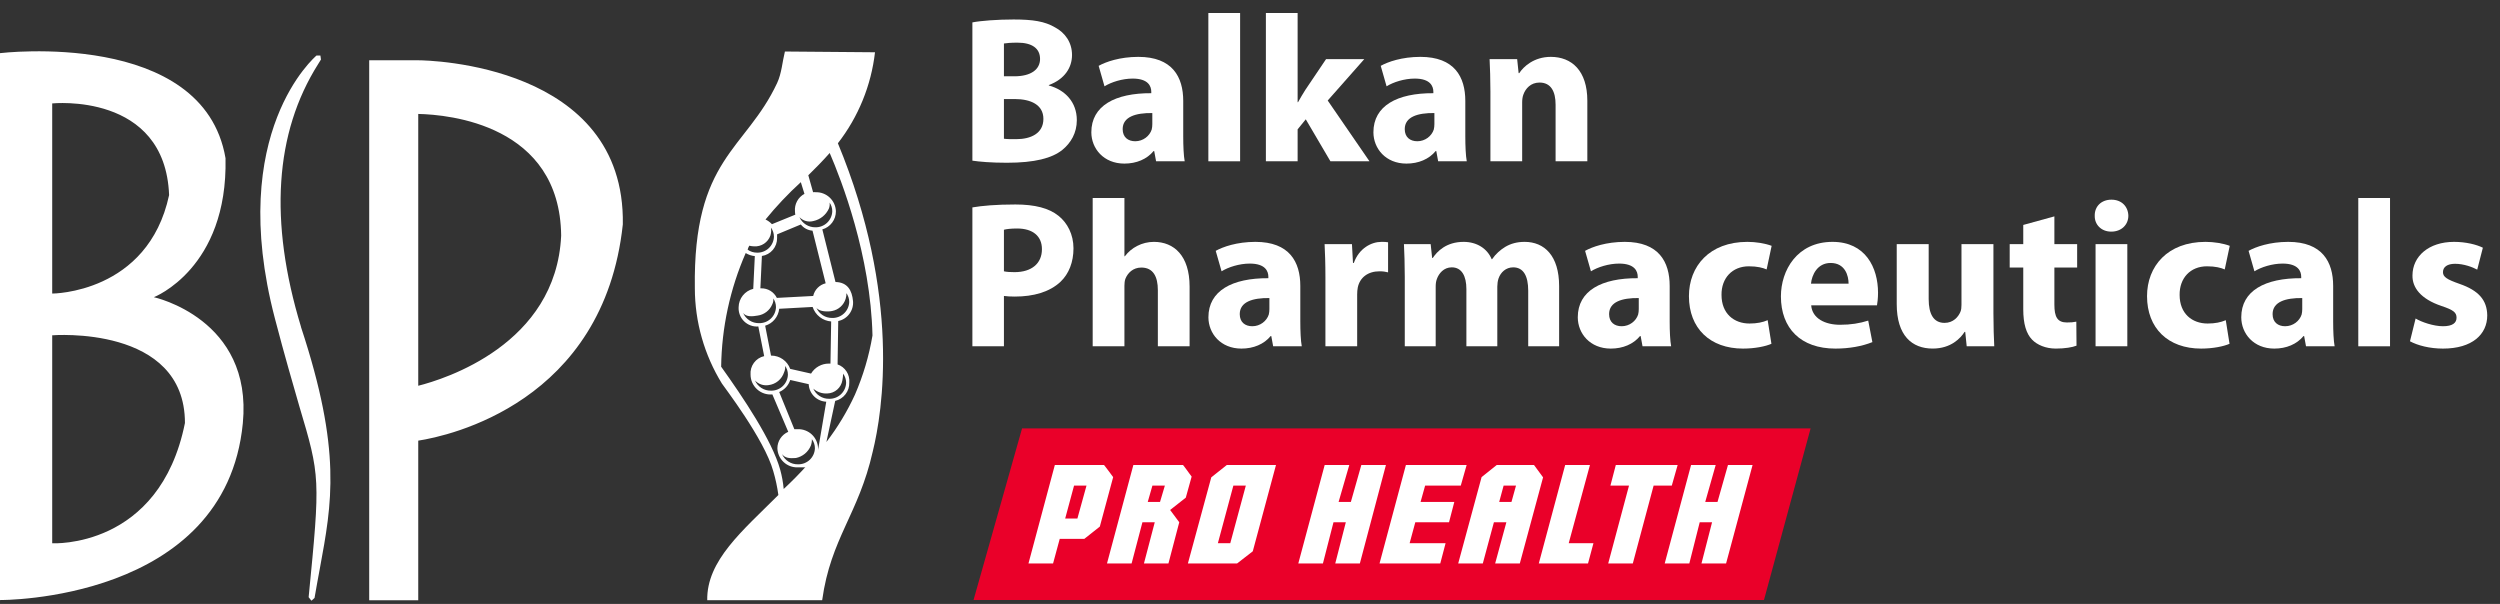 <?xml version="1.0" encoding="UTF-8"?> <svg xmlns="http://www.w3.org/2000/svg" width="178" height="43" viewBox="0 0 178 43" fill="none"><rect x="0" y="0" width="178" height="43" fill="#333333" stroke="none"/><path d="M125.594 42.721H69.316L72.771 30.502H128.915L125.594 42.721Z" fill="#EA0029"></path><path d="M78.608 33.109L78.754 33.297L78.928 33.526L79.103 33.763C79.151 33.835 79.202 33.904 79.257 33.971L78.308 37.492L77.205 38.366H75.453L74.979 40.118H73.227L75.104 33.109H78.608ZM77.359 34.574H76.473L75.84 36.922H76.71L77.359 34.574Z" fill="white"></path><path d="M84.233 33.109L84.374 33.292C84.424 33.363 84.479 33.438 84.537 33.513L84.699 33.738L84.845 33.933L84.429 35.432L83.313 36.31L83.963 37.184L83.193 40.118H81.449L82.219 37.184H81.341L80.57 40.118H78.818L80.695 33.109H84.233ZM82.939 34.574H82.052L81.719 35.74H82.593L82.939 34.574Z" fill="white"></path><path d="M88.082 40.118H84.578L86.243 33.987L87.346 33.109H90.85L89.198 39.252L88.082 40.118ZM87.816 34.574L86.713 38.674H87.596L88.703 34.574H87.816Z" fill="white"></path><path d="M96.822 40.118H95.07L95.823 37.184H94.945L94.192 40.118H92.439L94.317 33.109H96.069L95.307 35.74H96.181L96.926 33.109H98.678L96.822 40.118Z" fill="white"></path><path d="M100.366 38.674H102.926L102.547 40.118H98.223L100.1 33.109H104.424L104.008 34.574H101.469L101.144 35.74H103.546L103.171 37.184H100.77L100.366 38.674Z" fill="white"></path><path d="M105.576 40.118H103.824L105.489 33.971L106.567 33.109H109.222L109.867 33.987L108.211 40.118H106.455L107.254 37.184H106.367L105.576 40.118ZM107.94 34.574H107.058L106.742 35.74H107.616L107.94 34.574Z" fill="white"></path><path d="M111.693 38.674H113.454L113.067 40.118H109.562L111.44 33.109H113.204L111.693 38.674Z" fill="white"></path><path d="M119.032 34.574H117.738L116.256 40.118H114.504L115.986 34.574H114.662L115.045 33.109H119.448L119.032 34.574Z" fill="white"></path><path d="M122.897 40.118H121.145L121.899 37.184H121.02L120.28 40.118H118.527L120.404 33.109H122.157L121.412 35.74H122.286L123.031 33.109H124.783L122.897 40.118Z" fill="white"></path><path d="M10.954 21.16C10.954 21.16 16.232 19.125 16.057 11.263C14.479 2.036 0 3.784 0 3.784V42.723C0 42.723 16.057 42.861 17.289 30.138C18.013 22.692 10.954 21.16 10.954 21.16ZM3.717 7.364C3.717 7.364 11.758 6.531 12.04 13.889C10.538 20.902 3.717 20.902 3.717 20.902V7.364ZM3.717 38.682V23.874C3.717 23.874 13.168 23.108 13.168 30.117C11.362 39.107 3.717 38.682 3.717 38.682ZM21.43 23.283C24.343 32.115 23.636 35.802 22.77 40.493C22.649 41.15 22.52 41.837 22.395 42.574L22.192 42.757H22.162L21.975 42.52C22.807 34.029 22.807 33.933 21.305 28.902C20.86 27.345 20.289 25.418 19.569 22.659C16.094 9.378 22.483 4.009 22.533 3.955H22.812L22.853 4.238L22.649 4.567C19.561 9.457 19.145 15.758 21.43 23.266V23.283ZM29.779 4.292H26.287V42.74H29.779V31.374C31.947 31.041 42.984 28.669 44.345 15.975C44.533 4.579 30.515 4.292 29.779 4.292ZM29.779 27.482V8.113C31.947 8.159 39.867 8.87 39.955 16.778C39.597 24.536 31.631 27 29.779 27.466V27.482ZM59.653 10.206C61.113 8.328 62.029 6.085 62.3 3.722L55.886 3.668C55.699 4.417 55.658 5.204 55.333 5.907C53.098 10.697 49.336 11.247 49.473 20.524C49.477 22.919 50.144 25.267 51.4 27.308C51.487 27.462 54.417 31.249 55.058 33.55C55.221 34.105 55.342 34.672 55.42 35.244C52.873 37.791 50.305 39.906 50.355 42.736H58.538C59.154 38.303 61.126 36.626 62.138 32.156C62.845 29.293 64.156 21.061 59.653 10.19V10.206ZM57.019 12.97L57.277 13.802C57.054 13.921 56.871 14.102 56.751 14.325C56.631 14.547 56.579 14.799 56.602 15.051C56.602 15.129 56.611 15.207 56.627 15.284L54.962 15.962C54.833 15.823 54.677 15.71 54.505 15.629C55.276 14.682 56.116 13.793 57.019 12.97ZM59.045 14.393C59.185 14.581 59.26 14.809 59.258 15.042C59.248 15.353 59.115 15.648 58.889 15.861C58.663 16.075 58.362 16.191 58.051 16.183C57.812 16.186 57.577 16.119 57.376 15.991C57.175 15.862 57.016 15.677 56.919 15.459C57.044 15.591 57.204 15.687 57.38 15.736C57.556 15.785 57.741 15.785 57.917 15.737C58.157 15.685 58.381 15.578 58.572 15.424C58.762 15.27 58.915 15.074 59.016 14.851C59.074 14.706 59.09 14.547 59.062 14.393H59.045ZM60.248 20.848C60.388 21.036 60.464 21.264 60.465 21.497C60.454 21.81 60.32 22.105 60.092 22.318C59.864 22.532 59.562 22.647 59.249 22.638C59.012 22.641 58.778 22.574 58.578 22.445C58.379 22.316 58.221 22.131 58.126 21.914C58.342 22.209 58.983 22.201 59.245 22.143C59.471 22.1 59.68 21.997 59.85 21.843C60.02 21.69 60.145 21.492 60.211 21.273C60.255 21.136 60.273 20.992 60.265 20.848H60.248ZM55.882 26.026C56.024 26.213 56.1 26.441 56.099 26.675C56.089 26.987 55.956 27.282 55.729 27.495C55.502 27.709 55.199 27.824 54.888 27.815C54.649 27.819 54.414 27.753 54.212 27.624C54.011 27.495 53.852 27.31 53.756 27.091C53.878 27.22 54.029 27.318 54.198 27.375C54.366 27.432 54.546 27.448 54.721 27.42C54.974 27.39 55.213 27.287 55.409 27.125C55.605 26.962 55.751 26.747 55.828 26.504C55.896 26.355 55.92 26.189 55.899 26.026H55.882ZM54.896 25.318L54.48 23.191C54.747 23.111 54.984 22.954 55.162 22.739C55.34 22.524 55.45 22.262 55.479 21.985L57.859 21.855C57.953 22.139 58.128 22.387 58.363 22.571C58.597 22.755 58.881 22.865 59.179 22.888L59.129 25.888H59.016C58.761 25.886 58.51 25.951 58.287 26.076C58.064 26.2 57.878 26.381 57.747 26.6L56.261 26.263C56.16 25.986 55.977 25.747 55.736 25.578C55.495 25.409 55.207 25.318 54.913 25.318H54.896ZM55.038 21.219C55.175 21.407 55.249 21.634 55.25 21.868C55.24 22.18 55.107 22.475 54.88 22.689C54.653 22.902 54.35 23.017 54.039 23.008C53.8 23.013 53.566 22.946 53.365 22.817C53.164 22.688 53.006 22.503 52.911 22.284C53.127 22.584 53.602 22.53 53.93 22.471C54.162 22.442 54.382 22.352 54.568 22.21C54.753 22.068 54.898 21.88 54.987 21.664C55.056 21.526 55.08 21.37 55.054 21.219H55.038ZM58.904 28.015C59.164 28.008 59.414 27.91 59.61 27.738C59.806 27.567 59.936 27.332 59.978 27.075C60.01 26.92 60.027 26.762 60.028 26.604C60.169 26.791 60.245 27.019 60.244 27.253C60.234 27.565 60.101 27.86 59.874 28.074C59.647 28.288 59.345 28.403 59.033 28.394C58.794 28.398 58.56 28.331 58.36 28.202C58.159 28.073 58.001 27.888 57.905 27.67C58.041 27.79 58.199 27.883 58.37 27.942C58.541 28.001 58.723 28.026 58.904 28.015ZM57.901 21.073L55.312 21.21C55.209 21.002 55.05 20.827 54.852 20.706C54.653 20.586 54.425 20.524 54.193 20.528H54.139L54.247 18.226C54.551 18.181 54.829 18.026 55.028 17.791C55.227 17.556 55.334 17.257 55.329 16.948C55.329 16.894 55.329 16.74 55.329 16.686L57.019 15.983C57.119 16.11 57.245 16.215 57.388 16.291C57.532 16.367 57.689 16.412 57.851 16.424L58.787 20.17C58.571 20.223 58.374 20.334 58.218 20.492C58.061 20.65 57.952 20.848 57.901 21.065V21.073ZM53.273 17.648L53.348 17.494C53.459 17.521 53.574 17.537 53.689 17.54C53.939 17.557 54.188 17.492 54.398 17.354C54.607 17.216 54.766 17.014 54.85 16.778C54.909 16.592 54.923 16.396 54.892 16.203C55.029 16.392 55.104 16.619 55.104 16.853C55.099 17.007 55.064 17.159 55.001 17.299C54.937 17.44 54.846 17.566 54.734 17.672C54.621 17.777 54.489 17.86 54.345 17.914C54.201 17.969 54.047 17.994 53.893 17.989C53.656 17.989 53.424 17.915 53.231 17.777L53.273 17.648ZM57.464 33.126C56.935 33.713 56.382 34.275 55.799 34.816C55.757 34.35 55.673 33.889 55.549 33.438C54.971 31.357 52.915 28.306 51.346 26.109C51.384 23.323 51.978 20.572 53.094 18.018C53.291 18.139 53.513 18.213 53.743 18.235L53.631 20.565C53.338 20.637 53.077 20.804 52.889 21.039C52.7 21.275 52.595 21.566 52.59 21.868C52.579 22.054 52.608 22.24 52.675 22.414C52.741 22.588 52.845 22.746 52.978 22.876C53.111 23.007 53.27 23.107 53.445 23.171C53.62 23.235 53.807 23.26 53.993 23.245L54.409 25.356C54.115 25.422 53.856 25.592 53.678 25.834C53.499 26.077 53.415 26.375 53.439 26.675C53.44 26.872 53.482 27.067 53.562 27.247C53.643 27.427 53.76 27.588 53.906 27.72C54.051 27.853 54.224 27.953 54.41 28.015C54.598 28.078 54.795 28.1 54.992 28.082L56.124 30.745C55.894 30.844 55.698 31.008 55.561 31.216C55.423 31.425 55.35 31.669 55.35 31.919C55.362 32.29 55.52 32.642 55.791 32.896C56.062 33.151 56.422 33.287 56.794 33.276H56.931H57.019H57.106H57.16H57.235H57.289L57.36 33.251H57.414L57.48 33.222L57.464 33.126ZM56.81 33.059C56.571 33.063 56.336 32.996 56.134 32.866C55.933 32.737 55.774 32.55 55.678 32.331C55.899 32.631 56.257 32.643 56.669 32.61C56.904 32.562 57.124 32.456 57.309 32.303C57.494 32.15 57.639 31.954 57.73 31.732C57.785 31.584 57.811 31.427 57.805 31.27C57.948 31.456 58.025 31.684 58.022 31.919C58.012 32.229 57.88 32.523 57.655 32.737C57.429 32.95 57.129 33.066 56.819 33.059H56.81ZM58.2 32.269V32.227V32.256V32.269ZM58.246 32.036C58.246 32.06 58.246 32.086 58.246 32.111C58.246 32.135 58.246 32.135 58.246 32.148C58.248 32.176 58.248 32.203 58.246 32.231V32.131V32.036C58.248 31.997 58.248 31.958 58.246 31.919C58.241 31.735 58.199 31.553 58.124 31.385C58.048 31.217 57.94 31.066 57.806 30.939C57.672 30.813 57.514 30.714 57.342 30.649C57.17 30.583 56.986 30.552 56.802 30.558C56.72 30.552 56.638 30.552 56.557 30.558L55.479 27.911C55.664 27.833 55.83 27.716 55.966 27.568C56.101 27.42 56.204 27.245 56.265 27.054L57.58 27.353C57.595 27.68 57.731 27.989 57.962 28.22C58.193 28.452 58.502 28.588 58.829 28.602L58.246 32.036ZM58.842 31.457L59.466 28.544C59.758 28.476 60.018 28.308 60.201 28.07C60.384 27.831 60.479 27.537 60.469 27.237C60.494 26.96 60.425 26.682 60.274 26.449C60.124 26.215 59.899 26.038 59.636 25.947L59.682 22.858C60 22.791 60.283 22.609 60.477 22.348C60.671 22.087 60.763 21.764 60.735 21.439C60.664 20.674 60.344 20.099 59.487 20.078L58.55 16.333C58.83 16.253 59.076 16.083 59.25 15.85C59.425 15.617 59.518 15.333 59.516 15.042C59.504 14.672 59.346 14.321 59.076 14.067C58.806 13.812 58.446 13.675 58.076 13.686C58.015 13.677 57.953 13.677 57.892 13.686L57.551 12.479C58.067 11.975 58.579 11.455 59.075 10.893C59.907 12.82 61.988 18.176 62.121 23.887C61.877 25.336 61.458 26.75 60.873 28.098C60.326 29.29 59.647 30.416 58.85 31.457H58.842Z" fill="white"></path><path d="M106.118 11.484V6.532C106.118 5.625 106.088 4.852 106.059 4.212H108.022L108.126 5.209H108.17C108.468 4.748 109.211 4.049 110.416 4.049C111.903 4.049 113.018 5.03 113.018 7.172V11.484H110.758V7.454C110.758 6.517 110.431 5.878 109.613 5.878C108.988 5.878 108.616 6.309 108.468 6.726C108.408 6.874 108.378 7.082 108.378 7.291V11.484H106.118Z" fill="white"></path><path d="M104.33 7.187V9.715C104.33 10.413 104.36 11.083 104.434 11.484H102.397L102.263 10.755H102.219C101.743 11.335 100.999 11.648 100.137 11.648C98.665 11.648 97.787 10.577 97.787 9.417C97.787 7.529 99.482 6.621 102.055 6.636V6.532C102.055 6.146 101.847 5.595 100.731 5.595C99.988 5.595 99.2 5.848 98.724 6.146L98.308 4.688C98.813 4.406 99.809 4.049 101.133 4.049C103.557 4.049 104.33 5.476 104.33 7.187ZM102.129 8.837V8.049C100.94 8.034 100.018 8.317 100.018 9.194C100.018 9.774 100.404 10.057 100.91 10.057C101.475 10.057 101.936 9.685 102.085 9.224C102.114 9.105 102.129 8.971 102.129 8.837Z" fill="white"></path><path d="M92.391 0.926V7.276H92.421C92.585 6.978 92.763 6.681 92.941 6.398L94.414 4.212H97.135L94.533 7.157L97.507 11.484H94.726L92.971 8.495L92.391 9.209V11.484H90.131V0.926H92.391Z" fill="white"></path><path d="M86.035 11.484V0.926H88.296V11.484H86.035Z" fill="white"></path><path d="M84.246 7.187V9.715C84.246 10.413 84.276 11.083 84.35 11.484H82.313L82.179 10.755H82.135C81.659 11.335 80.915 11.648 80.053 11.648C78.581 11.648 77.703 10.577 77.703 9.417C77.703 7.529 79.398 6.621 81.971 6.636V6.532C81.971 6.146 81.763 5.595 80.647 5.595C79.904 5.595 79.116 5.848 78.64 6.146L78.224 4.688C78.729 4.406 79.725 4.049 81.049 4.049C83.473 4.049 84.246 5.476 84.246 7.187ZM82.045 8.837V8.049C80.856 8.034 79.934 8.317 79.934 9.194C79.934 9.774 80.32 10.057 80.826 10.057C81.391 10.057 81.852 9.685 82.001 9.224C82.031 9.105 82.045 8.971 82.045 8.837Z" fill="white"></path><path d="M69.234 11.439V1.595C69.829 1.476 71.034 1.387 72.164 1.387C73.547 1.387 74.394 1.521 75.123 1.952C75.822 2.324 76.328 3.008 76.328 3.915C76.328 4.807 75.807 5.64 74.677 6.056V6.086C75.822 6.398 76.67 7.261 76.67 8.554C76.67 9.461 76.253 10.175 75.629 10.681C74.9 11.261 73.681 11.588 71.688 11.588C70.573 11.588 69.74 11.514 69.234 11.439ZM71.48 3.097V5.432H72.223C73.413 5.432 74.052 4.941 74.052 4.197C74.052 3.439 73.472 3.037 72.446 3.037C71.956 3.037 71.673 3.067 71.48 3.097ZM71.48 7.052V9.878C71.703 9.908 71.971 9.908 72.357 9.908C73.383 9.908 74.29 9.506 74.29 8.465C74.29 7.454 73.383 7.052 72.253 7.052H71.48Z" fill="white"></path><path d="M171.59 24.299L171.991 22.678C172.408 22.931 173.27 23.228 173.939 23.228C174.623 23.228 174.906 22.991 174.906 22.619C174.906 22.247 174.683 22.069 173.835 21.786C172.333 21.28 171.753 20.462 171.768 19.615C171.768 18.247 172.928 17.221 174.728 17.221C175.575 17.221 176.334 17.414 176.78 17.637L176.378 19.198C176.051 19.02 175.426 18.782 174.802 18.782C174.252 18.782 173.939 19.005 173.939 19.377C173.939 19.719 174.222 19.897 175.114 20.21C176.497 20.686 177.077 21.384 177.092 22.455C177.092 23.808 176.021 24.82 173.939 24.82C172.988 24.82 172.14 24.596 171.59 24.299Z" fill="white"></path><path d="M167.91 24.656V14.098H170.17V24.656H167.91Z" fill="white"></path><path d="M166.121 20.358V22.886C166.121 23.585 166.151 24.255 166.225 24.656H164.188L164.054 23.927H164.01C163.534 24.507 162.79 24.82 161.928 24.82C160.455 24.82 159.578 23.749 159.578 22.589C159.578 20.7 161.273 19.793 163.846 19.808V19.704C163.846 19.317 163.638 18.767 162.523 18.767C161.779 18.767 160.991 19.02 160.515 19.317L160.099 17.86C160.604 17.578 161.601 17.221 162.924 17.221C165.348 17.221 166.121 18.648 166.121 20.358ZM163.92 22.009V21.221C162.731 21.206 161.809 21.489 161.809 22.366C161.809 22.946 162.195 23.228 162.701 23.228C163.266 23.228 163.727 22.857 163.876 22.396C163.905 22.277 163.92 22.143 163.92 22.009Z" fill="white"></path><path d="M158.475 22.797L158.743 24.478C158.342 24.656 157.583 24.82 156.721 24.82C154.371 24.82 152.869 23.377 152.869 21.087C152.869 18.961 154.326 17.221 157.033 17.221C157.628 17.221 158.282 17.325 158.758 17.503L158.401 19.184C158.133 19.065 157.732 18.961 157.137 18.961C155.947 18.961 155.174 19.808 155.189 20.998C155.189 22.336 156.081 23.035 157.182 23.035C157.717 23.035 158.133 22.946 158.475 22.797Z" fill="white"></path><path d="M151.465 24.656H149.204V17.384H151.465V24.656ZM150.335 14.217C151.063 14.217 151.524 14.707 151.539 15.362C151.539 15.986 151.063 16.492 150.32 16.492C149.606 16.492 149.13 15.986 149.145 15.362C149.13 14.707 149.606 14.217 150.335 14.217Z" fill="white"></path><path d="M144.056 16.016L146.272 15.406V17.384H147.893V19.049H146.272V21.682C146.272 22.559 146.48 22.96 147.164 22.96C147.477 22.96 147.611 22.946 147.834 22.901L147.848 24.611C147.551 24.73 147.016 24.819 146.376 24.819C145.648 24.819 145.038 24.552 144.681 24.18C144.265 23.749 144.056 23.05 144.056 22.024V19.049H143.09V17.384H144.056V16.016Z" fill="white"></path><path d="M141.932 17.383V22.32C141.932 23.272 141.962 24.045 141.991 24.654H140.029L139.924 23.628H139.88C139.597 24.075 138.913 24.818 137.605 24.818C136.132 24.818 135.047 23.896 135.047 21.651V17.383H137.322V21.294C137.322 22.35 137.664 22.989 138.452 22.989C139.077 22.989 139.434 22.558 139.582 22.201C139.642 22.067 139.657 21.889 139.657 21.71V17.383H141.932Z" fill="white"></path><path d="M133.641 21.741H128.957C129.031 22.678 129.953 23.124 131.009 23.124C131.782 23.124 132.407 23.02 133.017 22.827L133.314 24.359C132.571 24.656 131.663 24.82 130.682 24.82C128.213 24.82 126.801 23.377 126.801 21.102C126.801 19.258 127.946 17.221 130.474 17.221C132.823 17.221 133.716 19.05 133.716 20.849C133.716 21.236 133.671 21.578 133.641 21.741ZM128.942 20.195H131.619C131.619 19.645 131.381 18.723 130.34 18.723C129.388 18.723 129.002 19.585 128.942 20.195Z" fill="white"></path><path d="M125.858 22.797L126.126 24.478C125.724 24.656 124.966 24.82 124.103 24.82C121.754 24.82 120.252 23.377 120.252 21.087C120.252 18.961 121.709 17.221 124.416 17.221C125.011 17.221 125.665 17.325 126.141 17.503L125.784 19.184C125.516 19.065 125.115 18.961 124.52 18.961C123.33 18.961 122.557 19.808 122.572 20.998C122.572 22.336 123.464 23.035 124.564 23.035C125.1 23.035 125.516 22.946 125.858 22.797Z" fill="white"></path><path d="M118.881 20.358V22.886C118.881 23.585 118.911 24.255 118.985 24.656H116.948L116.814 23.927H116.769C116.293 24.507 115.55 24.82 114.687 24.82C113.215 24.82 112.338 23.749 112.338 22.589C112.338 20.7 114.033 19.793 116.606 19.808V19.704C116.606 19.317 116.398 18.767 115.282 18.767C114.539 18.767 113.751 19.02 113.275 19.317L112.858 17.86C113.364 17.578 114.36 17.221 115.684 17.221C118.108 17.221 118.881 18.648 118.881 20.358ZM116.68 22.009V21.221C115.49 21.206 114.568 21.489 114.568 22.366C114.568 22.946 114.955 23.228 115.461 23.228C116.026 23.228 116.487 22.857 116.635 22.396C116.665 22.277 116.68 22.143 116.68 22.009Z" fill="white"></path><path d="M100.02 24.656V19.704C100.02 18.797 99.991 18.024 99.961 17.384H101.864L101.968 18.366H102.013C102.325 17.905 102.965 17.221 104.214 17.221C105.151 17.221 105.894 17.697 106.207 18.455H106.236C106.504 18.068 106.831 17.786 107.173 17.578C107.575 17.34 108.021 17.221 108.556 17.221C109.954 17.221 111.01 18.202 111.01 20.373V24.656H108.809V20.7C108.809 19.645 108.467 19.035 107.738 19.035C107.218 19.035 106.846 19.392 106.697 19.823C106.638 19.987 106.608 20.225 106.608 20.403V24.656H104.407V20.581C104.407 19.66 104.08 19.035 103.366 19.035C102.786 19.035 102.444 19.481 102.31 19.853C102.236 20.031 102.221 20.239 102.221 20.418V24.656H100.02Z" fill="white"></path><path d="M94.37 24.656V19.778C94.37 18.708 94.34 18.009 94.311 17.384H96.259L96.333 18.723H96.392C96.764 17.667 97.656 17.221 98.355 17.221C98.564 17.221 98.668 17.221 98.831 17.25V19.392C98.668 19.347 98.474 19.317 98.222 19.317C97.389 19.317 96.824 19.764 96.675 20.462C96.645 20.611 96.63 20.79 96.63 20.968V24.656H94.37Z" fill="white"></path><path d="M92.582 20.358V22.886C92.582 23.585 92.612 24.255 92.686 24.656H90.649L90.515 23.927H90.471C89.995 24.507 89.251 24.82 88.389 24.82C86.916 24.82 86.039 23.749 86.039 22.589C86.039 20.7 87.734 19.793 90.307 19.808V19.704C90.307 19.317 90.099 18.767 88.983 18.767C88.24 18.767 87.452 19.02 86.976 19.317L86.559 17.86C87.065 17.578 88.061 17.221 89.385 17.221C91.809 17.221 92.582 18.648 92.582 20.358ZM90.381 22.009V21.221C89.192 21.206 88.27 21.489 88.27 22.366C88.27 22.946 88.656 23.228 89.162 23.228C89.727 23.228 90.188 22.857 90.337 22.396C90.366 22.277 90.381 22.143 90.381 22.009Z" fill="white"></path><path d="M77.799 24.656V14.098H80.059V18.247H80.089C80.327 17.934 80.624 17.681 80.981 17.503C81.323 17.325 81.74 17.221 82.156 17.221C83.598 17.221 84.699 18.217 84.699 20.403V24.656H82.439V20.656C82.439 19.704 82.111 19.05 81.264 19.05C80.669 19.05 80.297 19.436 80.133 19.838C80.074 19.986 80.059 20.18 80.059 20.343V24.656H77.799Z" fill="white"></path><path d="M69.234 24.656V14.767C69.933 14.648 70.915 14.559 72.298 14.559C73.696 14.559 74.692 14.826 75.361 15.362C76.001 15.867 76.432 16.7 76.432 17.681C76.432 18.663 76.105 19.496 75.51 20.061C74.737 20.789 73.591 21.116 72.253 21.116C71.956 21.116 71.688 21.102 71.48 21.072V24.656H69.234ZM71.48 16.358V19.317C71.673 19.362 71.911 19.377 72.238 19.377C73.443 19.377 74.186 18.767 74.186 17.741C74.186 16.819 73.547 16.269 72.417 16.269C71.956 16.269 71.643 16.313 71.48 16.358Z" fill="white"></path></svg> 